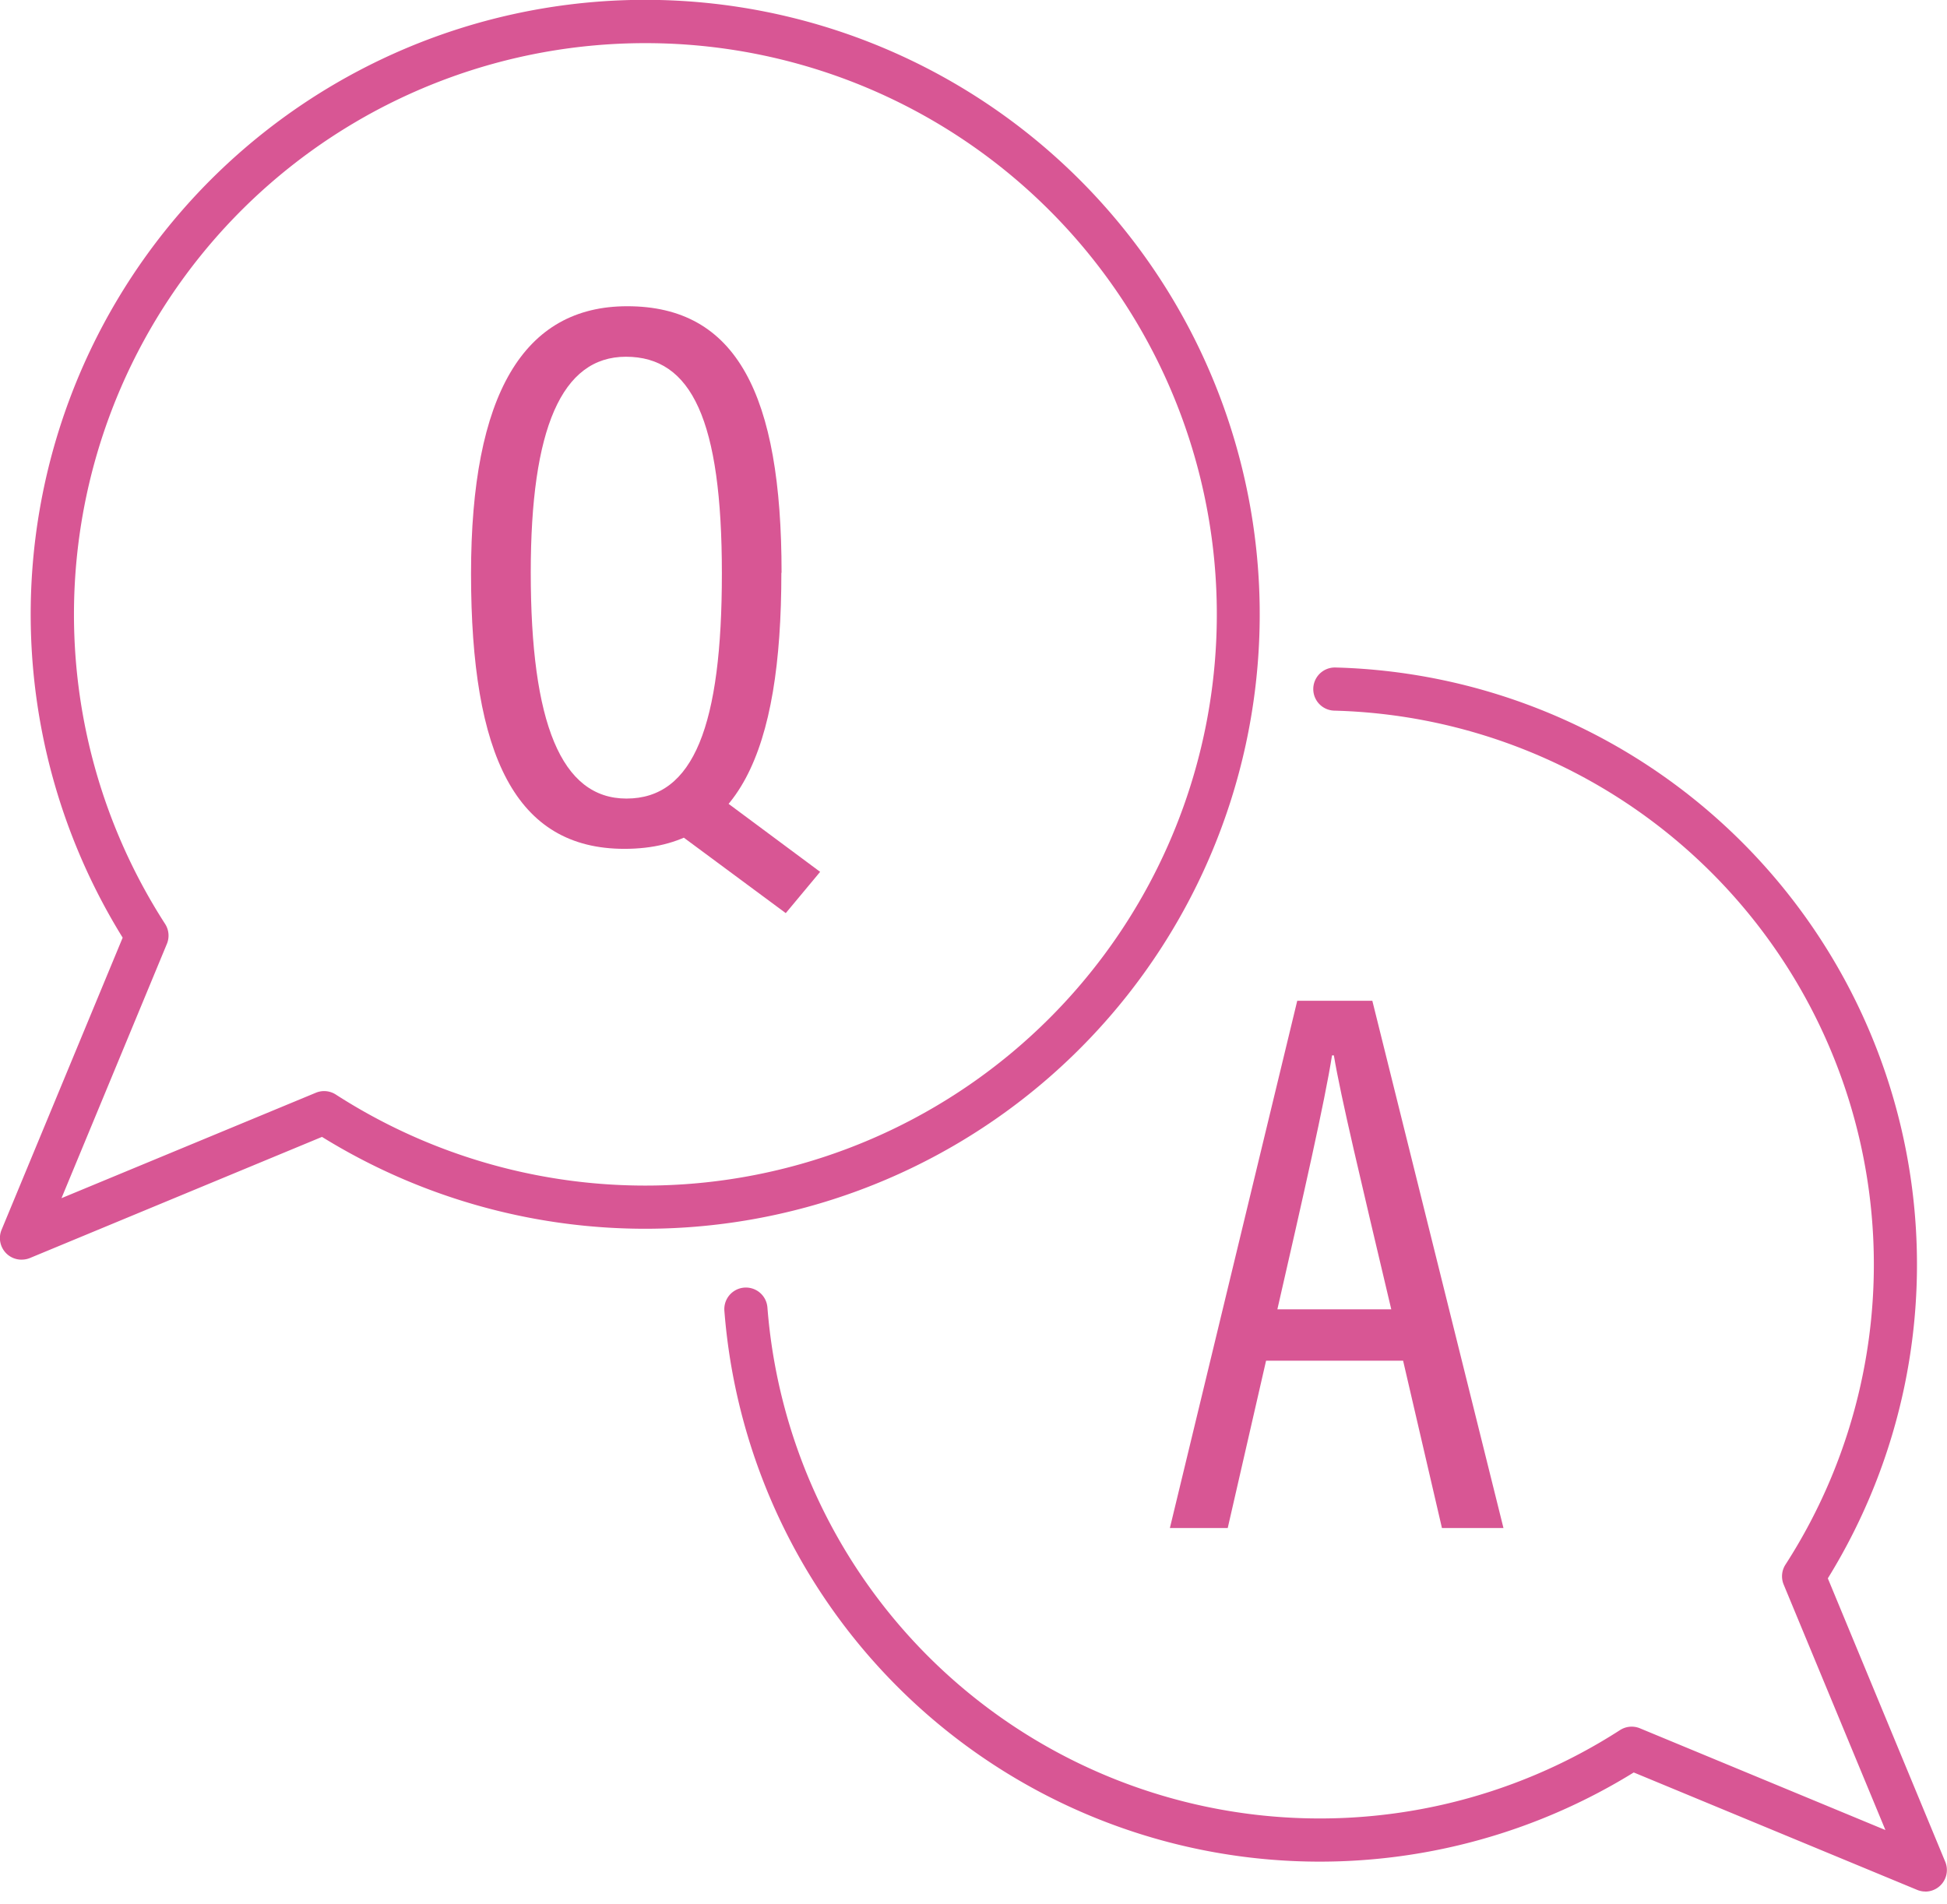 <svg xmlns="http://www.w3.org/2000/svg" xmlns:xlink="http://www.w3.org/1999/xlink" width="58.393" height="57.116" viewBox="0 0 58.393 57.116">
  <defs>
    <clipPath id="clip-path">
      <rect id="長方形_243" data-name="長方形 243" width="58.393" height="57.116" fill="#d85694"/>
    </clipPath>
  </defs>
  <g id="top04_list3-yokohama" transform="translate(-838.767 -2499.243)">
    <g id="グループ_12914" data-name="グループ 12914" transform="translate(-6801.233 -140.208)">
      <g id="グループ_12871" data-name="グループ 12871" transform="translate(7640 2639.451)" clip-path="url(#clip-path)">
        <path id="パス_330" data-name="パス 330" d="M105.812,70.751c0,5.393-1.284,8.281-4.707,8.281-3.258,0-4.6-2.789-4.6-8.252,0-5.39,1.582-8.023,4.685-8.023,3.274,0,4.628,2.635,4.628,7.995m-7.522-.01c0,4.51.91,6.782,2.87,6.782,2.022,0,2.862-2.206,2.862-6.752,0-4.6-.908-6.5-2.878-6.5-1.93,0-2.854,2.161-2.854,6.468m5.649,6.731,3.03,2.251-1.031,1.238-3.5-2.591Z" transform="translate(-82.378 -53.572)" fill="#d85694"/>
        <path id="パス_331" data-name="パス 331" d="M242.64,215.913l-1.15,5.019h-1.735l3.82-15.815h2.252l3.933,15.815h-1.845l-1.165-5.019Zm3.755-1.541c-.918-3.885-1.511-6.358-1.722-7.617h-.055c-.216,1.377-.862,4.222-1.639,7.617Z" transform="translate(-204.669 -175.1)" fill="#d85694"/>
        <path id="パス_332" data-name="パス 332" d="M.647,37.782a.647.647,0,0,1-.6-.895l3.632-8.763A18.43,18.43,0,1,1,9.657,34.1L.9,37.732a.646.646,0,0,1-.248.049M19.357,1.294A17.134,17.134,0,0,0,4.951,27.711a.647.647,0,0,1,.054.6L1.844,35.938l7.628-3.162a.647.647,0,0,1,.6.054,17.143,17.143,0,0,0,21.4-2.287l.458.458-.458-.458A17.131,17.131,0,0,0,19.357,1.294" transform="translate(0 0)" fill="#d85694"/>
        <path id="パス_333" data-name="パス 333" d="M184.49,173.533a.645.645,0,0,1-.247-.049l-8.5-3.522a17.911,17.911,0,0,1-27.273-13.847.647.647,0,0,1,1.291-.1,16.617,16.617,0,0,0,25.569,12.677.647.647,0,0,1,.6-.054l7.361,3.051-3.051-7.362a.647.647,0,0,1,.054-.6,16.616,16.616,0,0,0-13.532-25.613.647.647,0,1,1,.034-1.294,17.912,17.912,0,0,1,14.768,27.32l3.521,8.5a.647.647,0,0,1-.6.895" transform="translate(-126.745 -116.799)" fill="#d85694"/>
      </g>
    </g>
  </g>
</svg>

